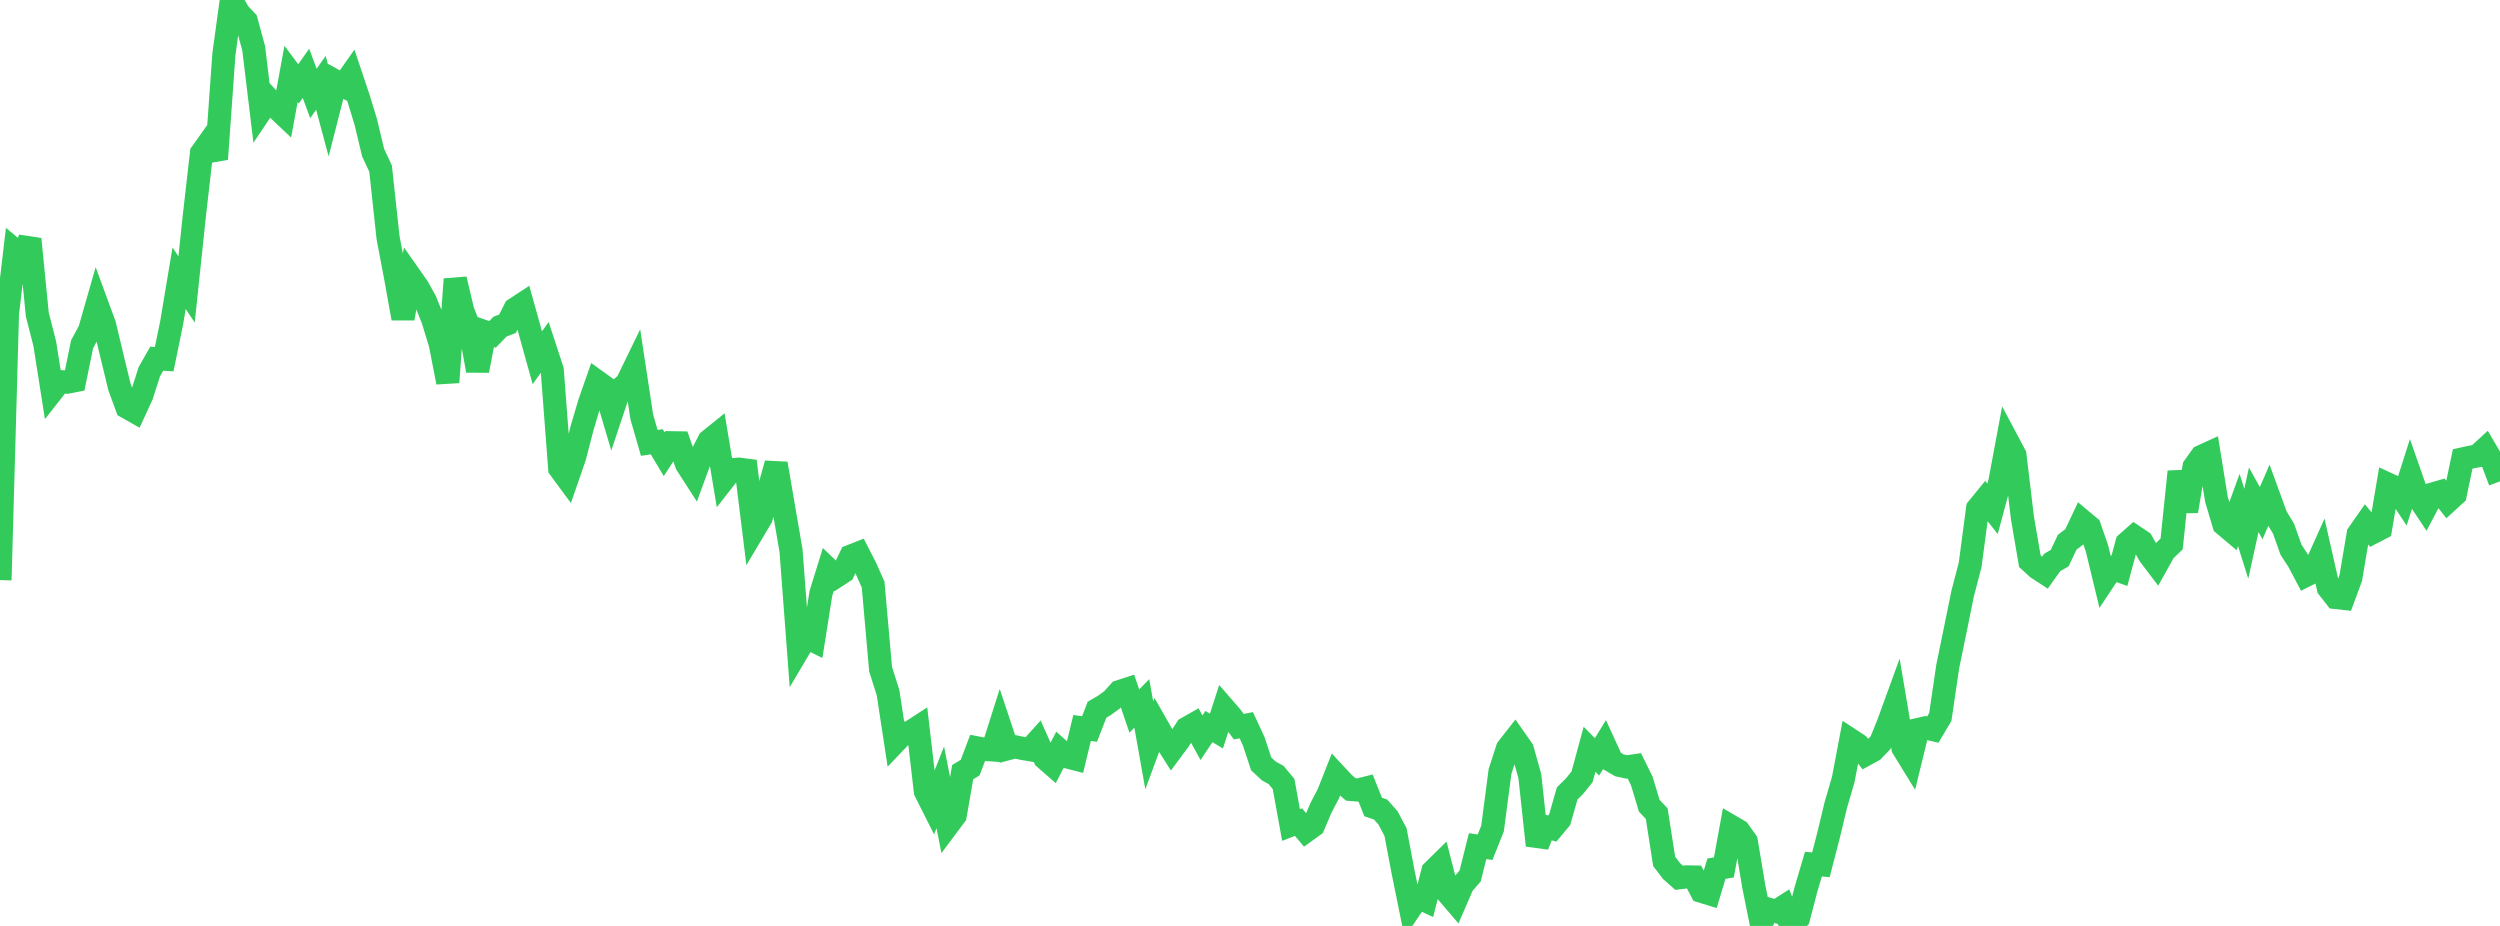 <?xml version="1.0" standalone="no"?>
<!DOCTYPE svg PUBLIC "-//W3C//DTD SVG 1.1//EN" "http://www.w3.org/Graphics/SVG/1.1/DTD/svg11.dtd">

<svg width="135" height="50" viewBox="0 0 135 50" preserveAspectRatio="none" 
  xmlns="http://www.w3.org/2000/svg"
  xmlns:xlink="http://www.w3.org/1999/xlink">


<polyline points="0.0, 31.325 0.403, 16.927 0.806, 13.524 1.209, 13.862 1.612, 12.911 2.015, 16.988 2.418, 18.559 2.821, 21.119 3.224, 20.605 3.627, 20.637 4.03, 20.559 4.433, 18.588 4.836, 17.843 5.239, 16.438 5.642, 17.533 6.045, 19.218 6.448, 20.884 6.851, 21.99 7.254, 22.219 7.657, 21.343 8.06, 20.08 8.463, 19.369 8.866, 19.396 9.269, 17.433 9.672, 15.024 10.075, 15.629 10.478, 11.803 10.881, 8.265 11.284, 7.698 11.687, 8.587 12.09, 2.934 12.493, 0.0 12.896, 0.706 13.299, 1.135 13.701, 2.618 14.104, 5.962 14.507, 5.36 14.91, 5.801 15.313, 6.183 15.716, 3.991 16.119, 4.529 16.522, 3.959 16.925, 5.047 17.328, 4.473 17.731, 5.976 18.134, 4.395 18.537, 4.621 18.94, 4.049 19.343, 5.249 19.746, 6.563 20.149, 8.241 20.552, 9.108 20.955, 12.832 21.358, 14.956 21.761, 17.196 22.164, 14.949 22.567, 15.523 22.97, 16.25 23.373, 17.256 23.776, 18.577 24.179, 20.644 24.582, 15.076 24.985, 16.776 25.388, 17.814 25.791, 20.014 26.194, 17.919 26.597, 18.056 27.0, 17.637 27.403, 17.485 27.806, 16.687 28.209, 16.423 28.612, 17.868 29.015, 19.319 29.418, 18.755 29.821, 19.982 30.224, 25.293 30.627, 25.839 31.03, 24.678 31.433, 23.113 31.836, 21.751 32.239, 20.599 32.642, 20.888 33.045, 22.249 33.448, 21.044 33.851, 20.69 34.254, 19.861 34.657, 22.517 35.06, 23.916 35.463, 23.855 35.866, 24.529 36.269, 23.908 36.672, 23.915 37.075, 25.064 37.478, 25.691 37.881, 24.593 38.284, 23.802 38.687, 23.477 39.09, 25.888 39.493, 25.372 39.896, 25.335 40.299, 25.387 40.701, 28.631 41.104, 27.954 41.507, 26.495 41.91, 25.035 42.313, 27.39 42.716, 29.738 43.119, 35.08 43.522, 34.399 43.925, 34.597 44.328, 32.041 44.731, 30.747 45.134, 31.137 45.537, 30.875 45.94, 30.034 46.343, 29.875 46.746, 30.662 47.149, 31.568 47.552, 36.136 47.955, 37.406 48.358, 40.05 48.761, 39.627 49.164, 39.532 49.567, 39.27 49.97, 42.732 50.373, 43.533 50.776, 42.518 51.179, 44.567 51.582, 44.027 51.985, 41.697 52.388, 41.451 52.791, 40.391 53.194, 40.467 53.597, 40.496 54.0, 39.224 54.403, 40.434 54.806, 40.327 55.209, 40.414 55.612, 40.482 56.015, 40.037 56.418, 40.943 56.821, 41.295 57.224, 40.513 57.627, 40.872 58.03, 40.975 58.433, 39.308 58.836, 39.367 59.239, 38.324 59.642, 38.089 60.045, 37.796 60.448, 37.347 60.851, 37.215 61.254, 38.398 61.657, 37.983 62.06, 40.248 62.463, 39.16 62.866, 39.866 63.269, 40.504 63.672, 39.961 64.075, 39.332 64.478, 39.104 64.881, 39.838 65.284, 39.235 65.687, 39.477 66.09, 38.235 66.493, 38.7 66.896, 39.242 67.299, 39.162 67.701, 40.029 68.104, 41.249 68.507, 41.625 68.91, 41.85 69.313, 42.336 69.716, 44.55 70.119, 44.393 70.522, 44.874 70.925, 44.584 71.328, 43.633 71.731, 42.863 72.134, 41.84 72.537, 42.273 72.94, 42.629 73.343, 42.662 73.746, 42.561 74.149, 43.578 74.552, 43.713 74.955, 44.17 75.358, 44.931 75.761, 47.056 76.164, 49.038 76.567, 48.443 76.97, 48.633 77.373, 47.048 77.776, 46.651 78.179, 48.228 78.582, 48.699 78.985, 47.767 79.388, 47.303 79.791, 45.692 80.194, 45.75 80.597, 44.742 81.0, 41.663 81.403, 40.417 81.806, 39.903 82.209, 40.48 82.612, 41.915 83.015, 45.65 83.418, 44.634 83.821, 44.74 84.224, 44.258 84.627, 42.846 85.03, 42.446 85.433, 41.945 85.836, 40.46 86.239, 40.871 86.642, 40.213 87.045, 41.093 87.448, 41.328 87.851, 41.414 88.254, 41.354 88.657, 42.174 89.06, 43.509 89.463, 43.937 89.866, 46.519 90.269, 47.042 90.672, 47.4 91.075, 47.351 91.478, 47.359 91.881, 48.13 92.284, 48.253 92.687, 46.909 93.09, 46.839 93.493, 44.633 93.896, 44.868 94.299, 45.436 94.701, 47.851 95.104, 49.853 95.507, 49.099 95.91, 49.217 96.313, 48.96 96.716, 50.0 97.119, 49.576 97.522, 48.026 97.925, 46.664 98.328, 46.699 98.731, 45.15 99.134, 43.47 99.537, 42.091 99.94, 39.959 100.343, 40.223 100.746, 40.743 101.149, 40.523 101.552, 40.1 101.955, 39.109 102.358, 38.002 102.761, 40.389 103.164, 41.046 103.567, 39.397 103.97, 39.305 104.373, 39.397 104.776, 38.717 105.179, 35.983 105.582, 34.024 105.985, 32.044 106.388, 30.503 106.791, 27.46 107.194, 26.965 107.597, 27.475 108.0, 25.98 108.403, 23.817 108.806, 24.574 109.209, 27.947 109.612, 30.302 110.015, 30.673 110.418, 30.936 110.821, 30.37 111.224, 30.138 111.627, 29.283 112.03, 28.973 112.433, 28.12 112.836, 28.457 113.239, 29.62 113.642, 31.288 114.045, 30.681 114.448, 30.826 114.851, 29.328 115.254, 28.972 115.657, 29.242 116.06, 29.956 116.463, 30.487 116.866, 29.764 117.269, 29.371 117.672, 25.47 118.075, 27.604 118.478, 25.212 118.881, 24.649 119.284, 24.465 119.687, 26.959 120.09, 28.315 120.493, 28.655 120.896, 27.54 121.299, 28.823 121.701, 26.989 122.104, 27.71 122.507, 26.778 122.91, 27.883 123.313, 28.551 123.716, 29.688 124.119, 30.305 124.522, 31.069 124.925, 30.866 125.328, 29.968 125.731, 31.747 126.134, 32.264 126.537, 32.309 126.94, 31.216 127.343, 28.836 127.746, 28.26 128.149, 28.745 128.552, 28.536 128.955, 26.147 129.358, 26.333 129.761, 26.944 130.164, 25.681 130.567, 26.833 130.97, 27.439 131.373, 26.674 131.776, 26.558 132.179, 27.071 132.582, 26.703 132.985, 24.782 133.388, 24.692 133.791, 24.615 134.194, 24.245 134.597, 24.93 135.0, 25.993" fill="none" stroke="#32ca5b" stroke-width="1.25"/>

</svg>
